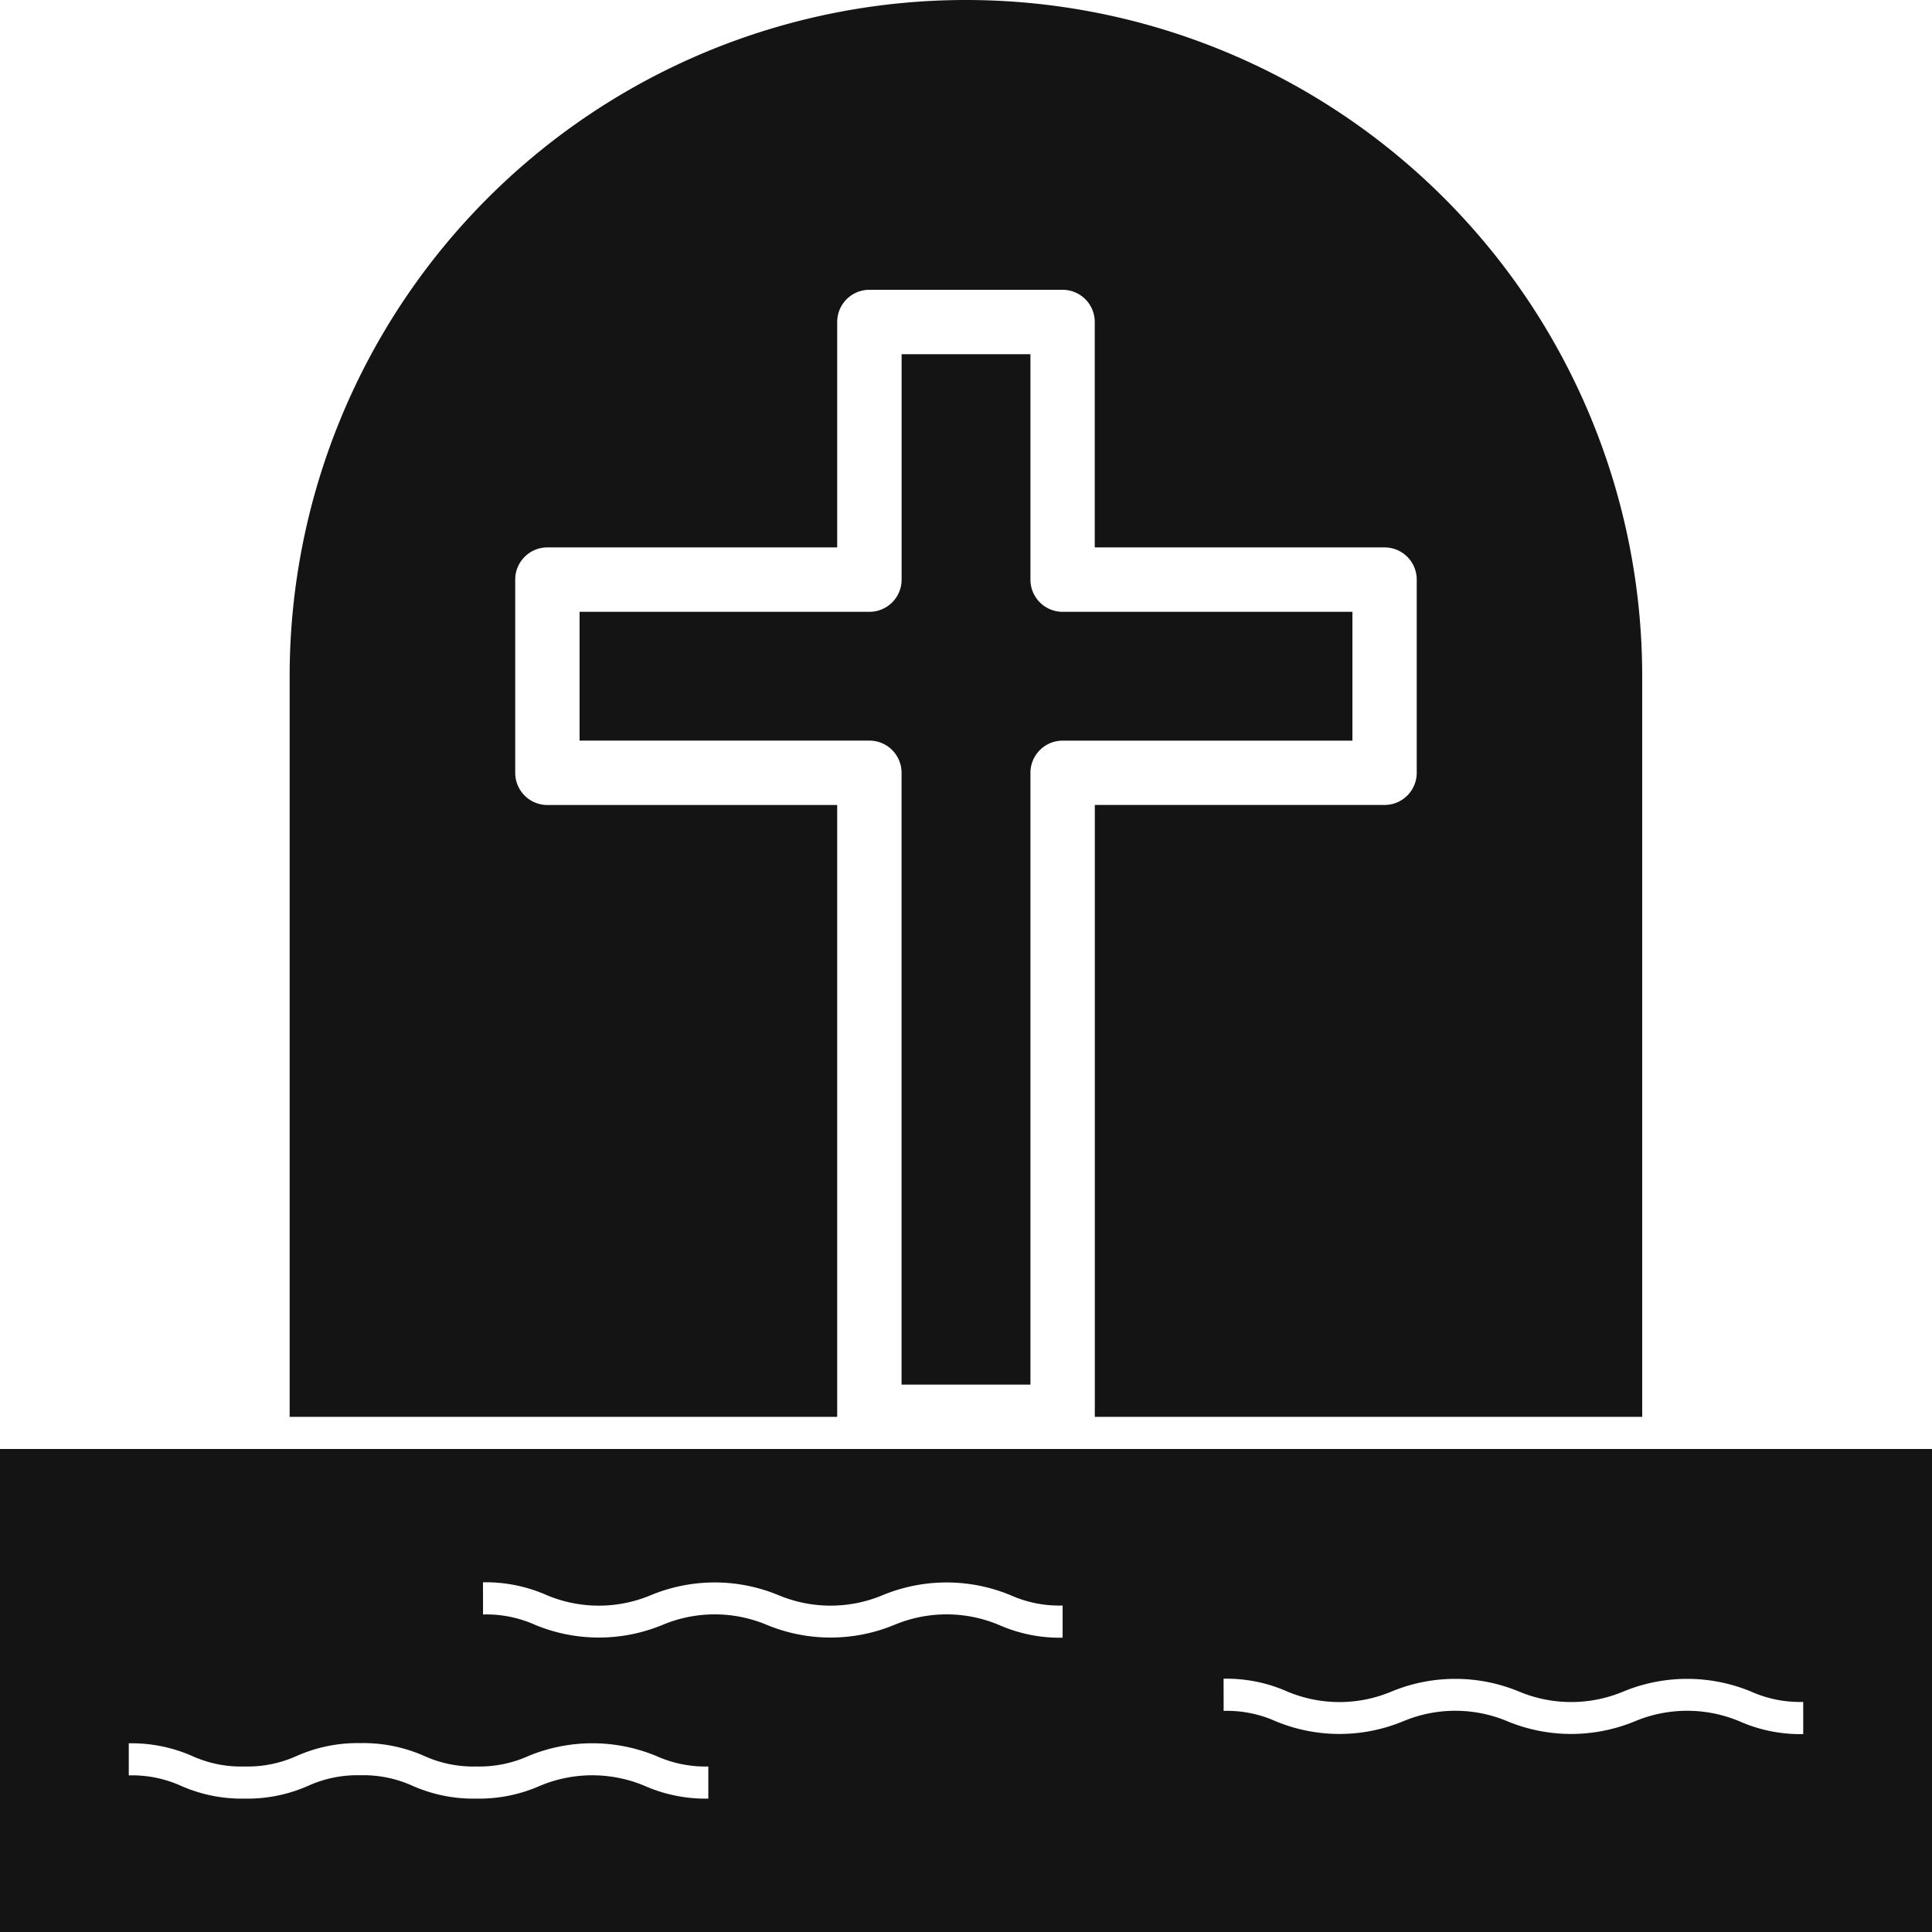 <svg xmlns="http://www.w3.org/2000/svg" width="40.281" height="40.281" viewBox="0 0 40.281 40.281"><g id="Group_33" data-name="Group 33" transform="translate(-2 -2)"><path id="Path_6826" data-name="Path 6826" d="M29.4,34.483V21.728a.671.671,0,0,1,.671-.671h6.042V18.371H30.07A.671.671,0,0,1,29.4,17.7V13H26.714v4.7a.671.671,0,0,1-.671.671H20v2.685h6.042a.671.671,0,0,1,.671.671V34.483Z" transform="translate(-5.916 -3.615)" fill="#141414"></path><path id="Path_6827" data-name="Path 6827" d="M36.239,16.1a14.1,14.1,0,1,0-28.2,0V31.54H19.455V18.784H13.413a.671.671,0,0,1-.671-.671V14.084a.671.671,0,0,1,.671-.671h6.042v-4.7a.671.671,0,0,1,.671-.671h4.028a.671.671,0,0,1,.671.671v4.7h6.042a.671.671,0,0,1,.671.671v4.028a.671.671,0,0,1-.671.671H24.826V31.54H36.239ZM2,42.281H42.281V32.211H2ZM27.511,37a3.14,3.14,0,0,1,1.332.269,2.8,2.8,0,0,0,2.166,0,3.472,3.472,0,0,1,2.665,0,2.81,2.81,0,0,0,2.168,0,3.483,3.483,0,0,1,2.669,0,2.484,2.484,0,0,0,1.085.215v.671a3.14,3.14,0,0,1-1.334-.269,2.82,2.82,0,0,0-2.171,0,3.475,3.475,0,0,1-2.666,0,2.806,2.806,0,0,0-2.166,0,3.47,3.47,0,0,1-2.664,0,2.476,2.476,0,0,0-1.083-.215ZM12.07,34.99a3.14,3.14,0,0,1,1.332.269,2.8,2.8,0,0,0,2.166,0,3.472,3.472,0,0,1,2.665,0,2.81,2.81,0,0,0,2.168,0,3.483,3.483,0,0,1,2.669,0,2.484,2.484,0,0,0,1.085.215v.671a3.14,3.14,0,0,1-1.334-.269,2.82,2.82,0,0,0-2.171,0,3.475,3.475,0,0,1-2.666,0,2.806,2.806,0,0,0-2.166,0,3.47,3.47,0,0,1-2.664,0,2.476,2.476,0,0,0-1.083-.215ZM4.685,38.347a3.14,3.14,0,0,1,1.332.269A2.469,2.469,0,0,0,7.1,38.83a2.484,2.484,0,0,0,1.083-.218,3.129,3.129,0,0,1,1.332-.269,3.132,3.132,0,0,1,1.333.269,2.476,2.476,0,0,0,1.083.218,2.484,2.484,0,0,0,1.085-.218,3.483,3.483,0,0,1,2.669,0,2.484,2.484,0,0,0,1.083.218V39.5a3.14,3.14,0,0,1-1.334-.269,2.82,2.82,0,0,0-2.171,0,3.14,3.14,0,0,1-1.334.269,3.129,3.129,0,0,1-1.332-.269,2.484,2.484,0,0,0-1.084-.218,2.484,2.484,0,0,0-1.083.218A3.129,3.129,0,0,1,7.1,39.5a3.132,3.132,0,0,1-1.332-.269,2.476,2.476,0,0,0-1.083-.215Z" fill="#141414"></path></g></svg>